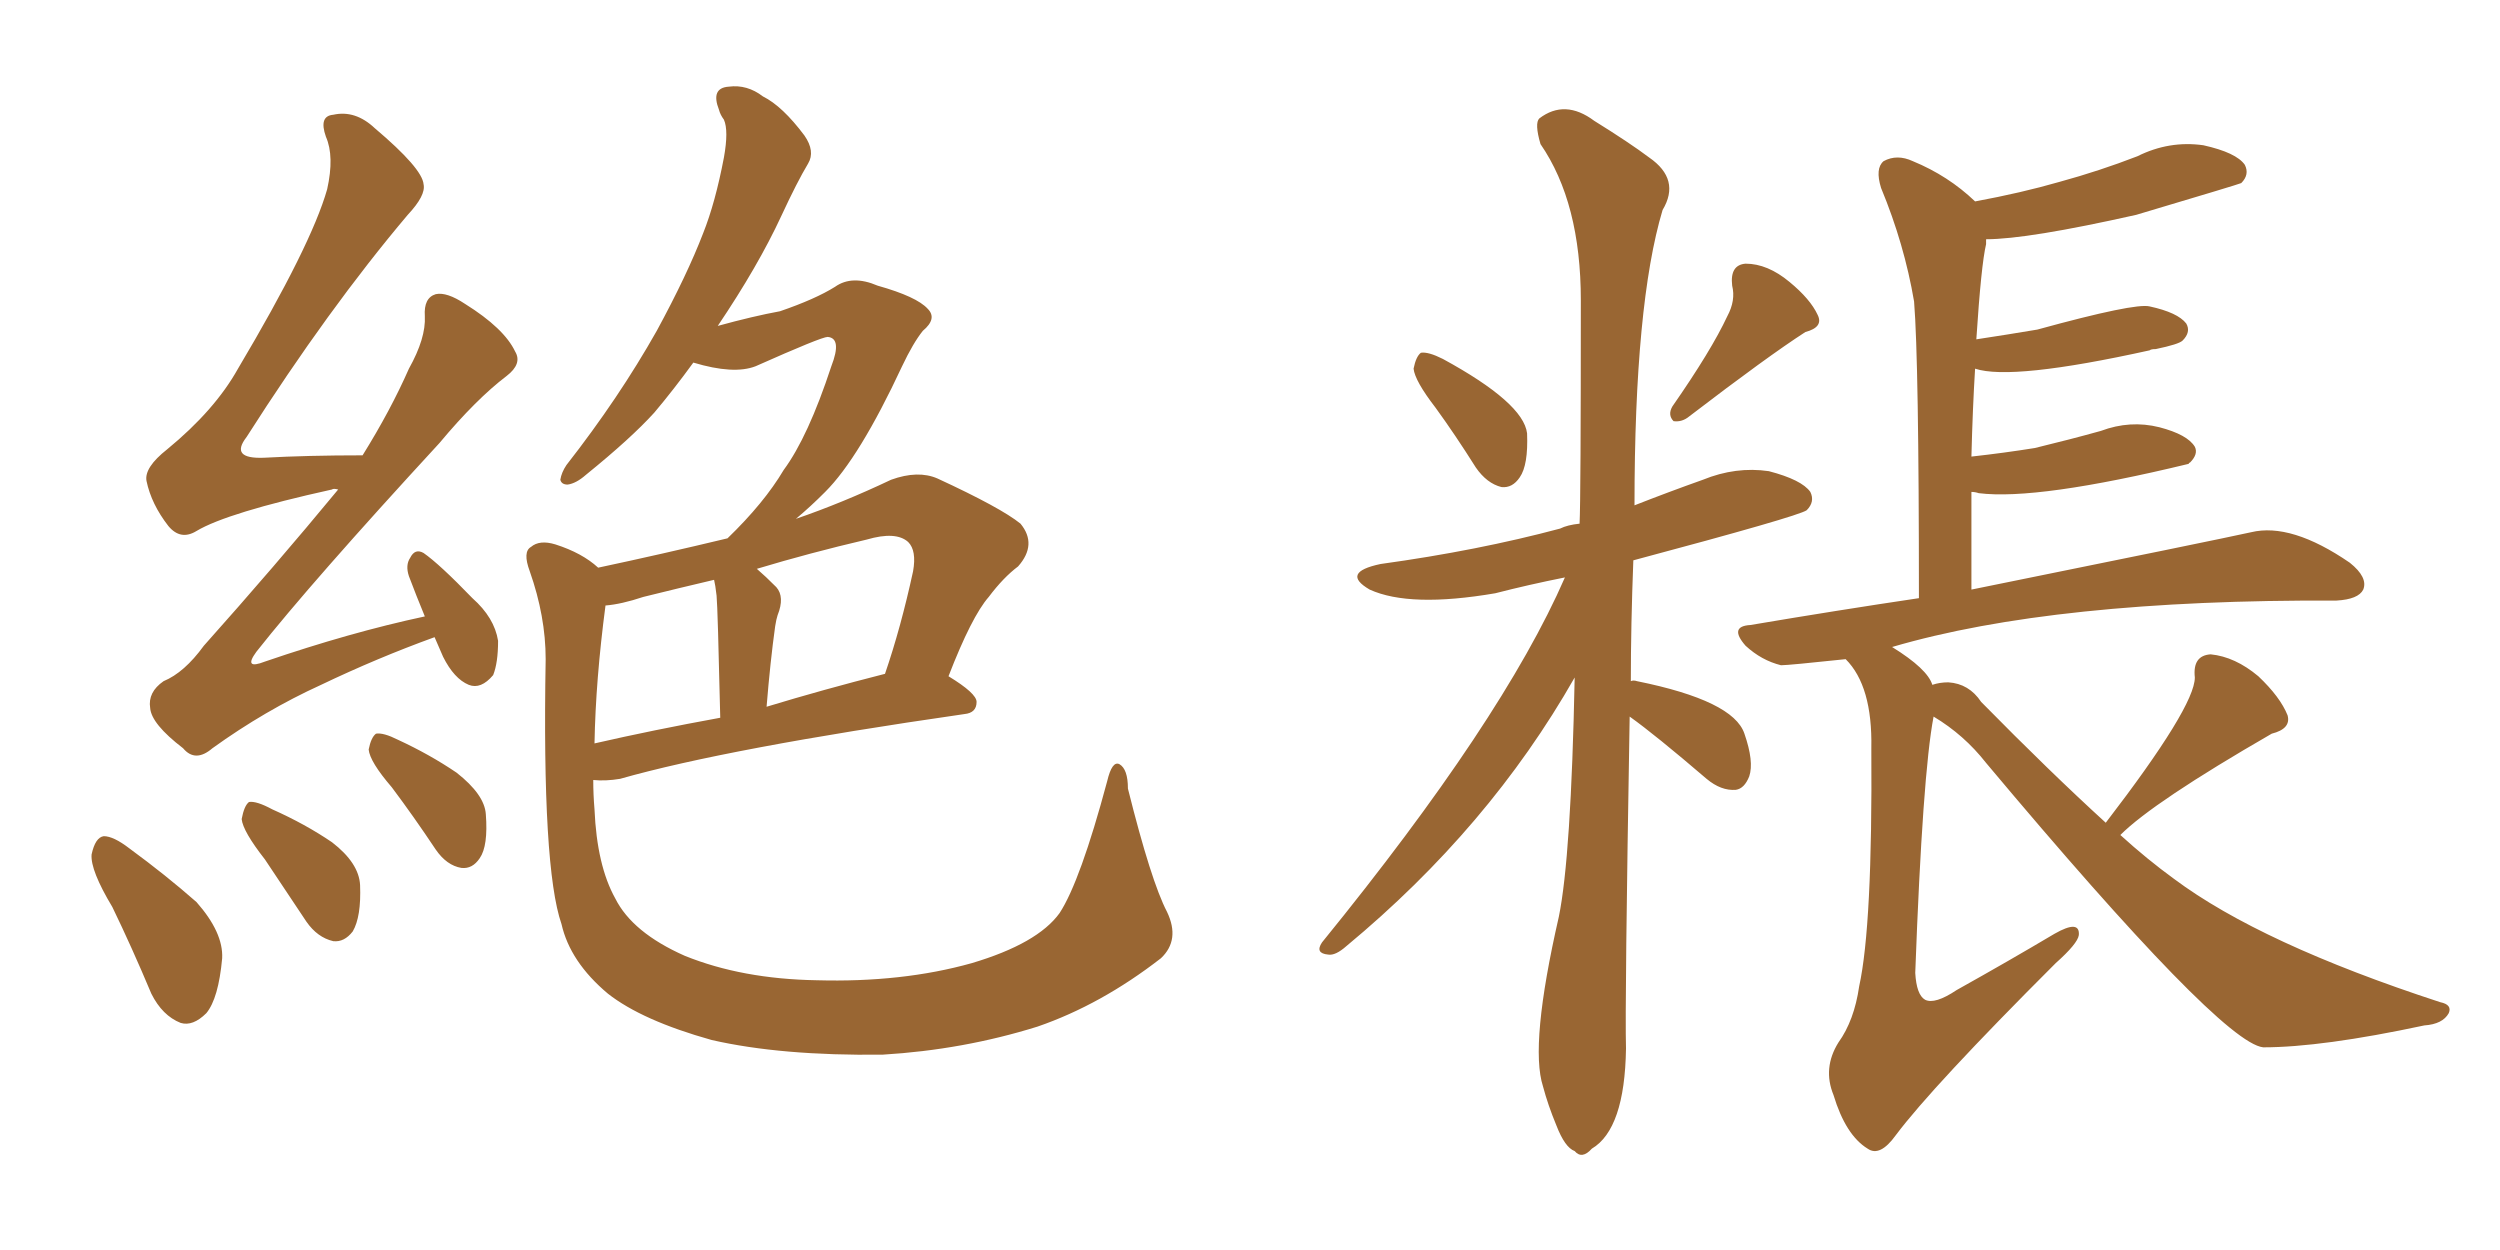 <svg xmlns="http://www.w3.org/2000/svg" xmlns:xlink="http://www.w3.org/1999/xlink" width="300" height="150"><path fill="#996633" padding="10" d="M52.15 76.46L52.15 76.46Q45.26 78.96 38.53 82.18L38.53 82.18Q31.79 85.25 25.49 89.79L25.49 89.79Q23.44 91.55 21.97 89.79L21.97 89.79Q18.16 86.87 18.02 84.96L18.02 84.96Q17.72 83.06 19.63 81.74L19.63 81.74Q22.12 80.71 24.46 77.49L24.46 77.49Q32.96 67.97 40.58 58.74L40.58 58.74Q39.99 58.59 39.84 58.74L39.84 58.74Q27.25 61.52 23.58 63.72L23.58 63.72Q21.68 64.89 20.21 63.13L20.21 63.13Q18.16 60.50 17.58 57.71L17.58 57.71Q17.29 56.10 20.07 53.91L20.07 53.91Q25.78 49.22 28.56 44.24L28.56 44.24Q37.35 29.44 39.26 22.71L39.26 22.71Q40.14 18.75 39.11 16.41L39.11 16.41Q38.23 13.92 39.99 13.77L39.99 13.77Q42.63 13.18 44.97 15.38L44.97 15.38Q50.68 20.21 50.83 22.12L50.83 22.12Q51.12 23.44 48.93 25.78L48.93 25.78Q39.40 37.06 29.59 52.44L29.59 52.44Q27.54 55.08 31.64 54.93L31.64 54.93Q36.91 54.64 43.51 54.64L43.51 54.64Q46.88 49.22 49.07 44.24L49.07 44.24Q51.12 40.58 50.98 37.94L50.98 37.94Q50.83 35.74 52.29 35.30L52.29 35.30Q53.61 35.01 55.81 36.47L55.81 36.47Q60.50 39.40 61.82 42.19L61.82 42.19Q62.70 43.65 60.79 45.12L60.79 45.12Q57.13 47.90 52.73 53.17L52.73 53.17Q37.35 69.87 30.76 78.22L30.76 78.22Q29.15 80.42 31.79 79.39L31.79 79.39Q42.04 75.88 50.98 73.97L50.98 73.97Q49.95 71.48 49.07 69.14L49.07 69.14Q48.63 67.82 49.22 66.94L49.22 66.94Q49.80 65.77 50.83 66.36L50.83 66.36Q52.73 67.68 56.69 71.78L56.69 71.78Q59.33 74.12 59.77 76.90L59.77 76.90Q59.77 79.54 59.18 81.01L59.18 81.01Q57.71 82.76 56.25 82.18L56.25 82.18Q54.49 81.45 53.17 78.81L53.17 78.81Q52.59 77.49 52.15 76.46ZM13.48 108.84L13.48 108.84Q10.84 104.44 10.99 102.54L10.99 102.54Q11.43 100.49 12.45 100.34L12.45 100.34Q13.62 100.34 15.53 101.81L15.53 101.81Q19.92 105.03 23.58 108.25L23.58 108.25Q26.81 111.91 26.66 114.99L26.66 114.99Q26.22 119.82 24.76 121.58L24.76 121.58Q23.14 123.19 21.68 122.75L21.68 122.75Q19.48 121.88 18.16 119.24L18.16 119.24Q15.82 113.67 13.48 108.84ZM31.79 103.13L31.79 103.13Q29.15 99.76 29.00 98.29L29.00 98.29Q29.30 96.68 29.88 96.24L29.88 96.24Q30.76 96.09 32.67 97.12L32.67 97.12Q36.62 98.88 39.84 101.07L39.84 101.07Q43.07 103.56 43.21 106.20L43.21 106.20Q43.36 110.01 42.33 111.77L42.33 111.77Q41.31 113.09 39.99 112.94L39.99 112.94Q38.09 112.50 36.77 110.60L36.77 110.60Q34.13 106.64 31.79 103.13ZM47.02 94.48L47.02 94.48Q44.38 91.41 44.24 89.94L44.24 89.94Q44.53 88.48 45.12 88.04L45.12 88.04Q46.00 87.89 47.75 88.77L47.75 88.77Q51.56 90.53 54.79 92.72L54.79 92.72Q58.15 95.36 58.30 97.71L58.30 97.71Q58.59 101.51 57.57 102.98L57.57 102.98Q56.69 104.30 55.37 104.15L55.37 104.15Q53.61 103.86 52.29 101.95L52.29 101.95Q49.66 98.00 47.02 94.48ZM83.20 43.51L83.20 43.51Q80.86 46.73 78.52 49.51L78.52 49.51Q75.73 52.59 70.31 56.98L70.31 56.98Q69.14 58.01 68.12 58.15L68.12 58.15Q67.38 58.15 67.24 57.57L67.24 57.57Q67.38 56.69 67.97 55.81L67.97 55.81Q74.27 47.75 78.81 39.70L78.81 39.70Q82.47 32.96 84.38 27.98L84.38 27.98Q85.84 24.32 86.87 18.90L86.87 18.90Q87.45 15.67 86.87 14.36L86.87 14.36Q86.43 13.77 86.28 13.18L86.28 13.18Q85.25 10.55 87.45 10.40L87.45 10.40Q89.65 10.11 91.55 11.57L91.55 11.57Q93.90 12.74 96.53 16.26L96.53 16.26Q97.85 18.16 96.97 19.63L96.97 19.63Q95.65 21.83 93.75 25.93L93.75 25.93Q90.97 31.93 86.13 39.11L86.13 39.11Q90.38 37.94 93.60 37.35L93.60 37.35Q97.85 35.89 100.20 34.42L100.20 34.42Q102.25 32.96 105.32 34.28L105.32 34.28Q110.01 35.60 111.33 37.06L111.33 37.06Q112.50 38.23 110.74 39.70L110.74 39.70Q109.57 41.16 108.25 43.95L108.25 43.95Q103.13 54.93 99.02 59.03L99.02 59.03Q97.27 60.79 95.51 62.26L95.51 62.26Q101.07 60.35 106.93 57.57L106.93 57.57Q110.16 56.40 112.50 57.42L112.50 57.42Q120.12 60.94 122.46 62.84L122.46 62.84Q124.51 65.33 122.17 67.97L122.17 67.97Q120.41 69.29 118.65 71.63L118.65 71.63Q116.60 73.97 113.82 81.15L113.82 81.15Q117.19 83.20 117.19 84.23L117.19 84.23Q117.19 85.55 115.72 85.69L115.72 85.69Q87.30 89.79 74.41 93.46L74.41 93.46Q72.66 93.75 71.19 93.60L71.19 93.60Q71.19 95.36 71.34 97.12L71.34 97.12Q71.63 103.86 73.83 107.81L73.83 107.81Q75.88 111.91 82.18 114.70L82.18 114.70Q89.06 117.48 98.00 117.63L98.00 117.63Q108.25 117.92 116.60 115.58L116.60 115.58Q124.51 113.23 127.15 109.57L127.15 109.57Q129.64 105.76 132.86 93.75L132.86 93.75Q133.45 91.26 134.33 91.70L134.33 91.70Q135.35 92.29 135.35 94.63L135.35 94.63Q138.13 105.76 140.04 109.42L140.04 109.42Q141.65 112.79 139.31 114.99L139.31 114.99Q132.13 120.56 124.51 123.19L124.51 123.19Q115.58 125.98 105.91 126.56L105.91 126.56Q93.75 126.71 85.40 124.80L85.40 124.80Q77.05 122.46 72.95 119.24L72.95 119.24Q68.41 115.43 67.38 110.89L67.38 110.89Q65.04 104.15 65.48 79.10L65.48 79.10Q65.48 73.97 63.57 68.55L63.57 68.55Q62.70 66.21 63.72 65.63L63.72 65.63Q64.75 64.75 66.65 65.33L66.65 65.33Q69.87 66.36 71.78 68.12L71.78 68.12Q79.39 66.50 87.30 64.60L87.30 64.60Q91.70 60.35 94.04 56.40L94.04 56.40Q96.97 52.44 99.76 43.95L99.76 43.95Q101.07 40.58 99.32 40.43L99.32 40.43Q98.58 40.43 90.67 43.95L90.67 43.95Q88.04 44.97 83.20 43.51ZM72.66 72.66L72.66 72.66Q71.48 81.59 71.34 89.21L71.34 89.21Q78.37 87.60 86.43 86.13L86.43 86.13Q86.13 72.95 85.99 71.48L85.99 71.48Q85.84 70.17 85.69 69.58L85.69 69.58Q81.30 70.61 77.20 71.63L77.20 71.63Q74.56 72.51 72.66 72.66ZM91.99 84.81L91.99 84.81L91.99 84.81Q98.73 82.76 106.20 80.86L106.20 80.86Q108.11 75.29 109.57 68.55L109.57 68.55Q110.01 66.06 108.98 65.04L108.98 65.04Q107.52 63.72 104.00 64.75L104.00 64.75Q97.12 66.36 90.82 68.26L90.82 68.26Q91.85 69.14 93.16 70.46L93.16 70.46Q94.19 71.63 93.31 73.83L93.31 73.83Q93.16 74.27 93.02 75.15L93.02 75.15Q92.43 79.39 91.99 84.81ZM252.69 98.73L252.69 98.73Q263.38 84.81 263.38 81.30L263.38 81.30Q263.09 78.66 265.28 78.52L265.28 78.52Q268.21 78.81 271.00 81.15L271.00 81.15Q273.63 83.64 274.51 85.84L274.51 85.84Q274.95 87.45 272.61 88.04L272.61 88.04Q258.40 96.24 254.44 100.20L254.44 100.20Q257.67 103.13 260.89 105.47L260.89 105.47Q271.29 113.23 292.82 120.26L292.82 120.26Q294.29 120.56 293.85 121.58L293.85 121.58Q293.12 122.90 290.92 123.05L290.92 123.05Q278.61 125.68 271.58 125.68L271.58 125.68Q266.46 125.10 238.33 91.55L238.33 91.55Q235.69 88.18 232.03 85.99L232.03 85.99Q230.71 92.87 229.83 116.75L229.83 116.75Q229.98 119.38 231.01 119.97L231.01 119.97Q232.18 120.56 234.81 118.80L234.81 118.80Q241.11 115.28 246.53 112.06L246.53 112.06Q249.61 110.30 249.46 112.21L249.46 112.21Q249.32 113.23 246.68 115.58L246.68 115.58Q231.88 130.37 227.49 136.23L227.49 136.23Q225.59 138.87 224.12 137.84L224.12 137.84Q221.48 136.23 220.02 131.40L220.02 131.40Q218.70 128.17 220.61 125.10L220.61 125.10Q222.51 122.46 223.10 118.36L223.10 118.36Q224.71 111.04 224.56 89.79L224.56 89.79Q224.71 82.32 221.48 79.10L221.48 79.10Q214.60 79.83 213.72 79.83L213.72 79.83Q211.38 79.25 209.47 77.49L209.47 77.49Q207.42 75.15 210.06 75L210.06 75Q220.46 73.24 230.27 71.78L230.27 71.78Q230.27 43.36 229.69 36.18L229.69 36.18Q228.52 29.30 225.73 22.56L225.73 22.56Q225 20.21 226.03 19.34L226.03 19.34Q227.64 18.46 229.54 19.34L229.54 19.34Q233.79 21.09 237.01 24.17L237.01 24.17Q242.58 23.14 247.12 21.83L247.12 21.83Q251.95 20.51 256.49 18.75L256.49 18.75Q260.30 16.85 264.40 17.43L264.40 17.43Q268.36 18.31 269.38 19.78L269.38 19.78Q269.97 20.95 268.95 21.97L268.95 21.97Q268.65 22.12 256.35 25.78L256.35 25.78Q243.31 28.71 238.33 28.71L238.33 28.71Q238.33 28.86 238.33 29.30L238.33 29.30Q237.74 31.79 237.16 40.72L237.16 40.72Q240.97 40.14 244.48 39.55L244.48 39.55Q256.20 36.33 257.96 36.77L257.96 36.77Q261.33 37.50 262.35 38.82L262.35 38.82Q262.94 39.84 261.91 40.87L261.91 40.87Q261.47 41.31 258.69 41.89L258.69 41.89Q258.11 41.89 257.96 42.04L257.96 42.04Q241.41 45.70 237.01 44.24L237.01 44.24Q236.72 48.93 236.57 54.79L236.57 54.79Q240.53 54.35 244.19 53.76L244.19 53.76Q248.44 52.73 252.10 51.71L252.10 51.71Q255.62 50.39 259.13 51.27L259.13 51.27Q262.50 52.15 263.38 53.61L263.38 53.61Q263.82 54.49 262.79 55.52L262.79 55.52Q262.65 55.52 262.65 55.66L262.65 55.66Q244.48 60.06 237.45 59.18L237.45 59.18Q237.01 59.03 236.57 59.03L236.57 59.03Q236.57 64.45 236.57 70.75L236.57 70.75Q266.16 64.75 270.12 63.87L270.12 63.87Q274.95 62.70 281.98 67.53L281.98 67.53Q284.18 69.29 283.59 70.75L283.59 70.75Q283.01 71.92 280.37 72.07L280.37 72.07Q246.53 71.92 227.05 77.64L227.05 77.64Q231.30 80.27 231.88 82.18L231.88 82.18Q232.76 81.88 233.79 81.88L233.79 81.88Q236.28 82.03 237.74 84.23L237.74 84.23Q245.95 92.58 252.69 98.73ZM172.27 48.93L172.27 48.93Q169.78 45.70 169.63 44.24L169.63 44.24Q169.92 42.77 170.51 42.33L170.51 42.33Q171.39 42.19 173.14 43.07L173.14 43.07Q182.81 48.34 183.25 52.00L183.25 52.00Q183.40 55.81 182.37 57.28L182.37 57.28Q181.49 58.59 180.18 58.45L180.18 58.45Q178.42 58.01 177.10 56.10L177.10 56.10Q174.61 52.15 172.27 48.93ZM207.28 37.94L207.28 37.94Q208.30 36.04 207.86 34.28L207.86 34.28Q207.57 31.79 209.47 31.64L209.47 31.64Q212.11 31.64 214.75 33.84L214.75 33.84Q217.24 35.89 218.12 37.79L218.12 37.79Q218.85 39.26 216.65 39.84L216.65 39.84Q212.11 42.77 202.73 49.95L202.73 49.95Q201.86 50.68 200.83 50.54L200.83 50.54Q200.10 49.80 200.68 48.78L200.68 48.78Q205.37 42.04 207.28 37.94ZM195.56 85.99L195.56 85.99L195.56 85.99Q194.97 120.56 195.12 125.83L195.12 125.83Q194.97 135.50 191.02 137.84L191.02 137.84Q189.84 139.16 188.96 138.13L188.96 138.13Q187.79 137.70 186.77 135.06L186.77 135.06Q185.74 132.57 185.16 130.37L185.16 130.37Q183.54 125.39 187.06 110.01L187.06 110.01Q188.53 102.83 188.96 81.30L188.96 81.30Q178.71 99.32 161.57 113.53L161.57 113.53Q160.25 114.70 159.38 114.55L159.38 114.55Q157.76 114.40 158.64 113.09L158.64 113.09Q180.32 86.43 187.79 69.29L187.79 69.29Q183.40 70.17 179.44 71.19L179.44 71.19Q169.19 72.95 164.36 70.75L164.36 70.75Q160.84 68.70 165.67 67.68L165.67 67.68Q177.39 66.06 187.21 63.43L187.21 63.43Q188.09 62.99 189.55 62.84L189.55 62.84Q189.70 59.77 189.70 36.04L189.70 36.04Q189.70 24.32 184.86 17.29L184.86 17.29Q184.13 14.79 184.72 14.21L184.72 14.21Q187.79 11.87 191.31 14.50L191.31 14.50Q195.56 17.14 197.90 18.90L197.90 18.90Q201.71 21.53 199.51 25.20L199.51 25.20Q196.14 36.47 196.14 60.64L196.14 60.64Q200.24 59.03 204.35 57.57L204.35 57.57Q208.30 55.96 212.26 56.54L212.26 56.54Q216.21 57.57 217.24 59.03L217.24 59.03Q217.82 60.21 216.80 61.23L216.80 61.23Q215.77 61.96 196.00 67.24L196.00 67.24Q195.70 75 195.70 81.74L195.70 81.74Q196.00 81.59 196.44 81.74L196.44 81.74Q208.01 84.08 209.33 88.04L209.33 88.04Q210.50 91.41 209.91 93.16L209.91 93.16Q209.33 94.63 208.30 94.78L208.30 94.78Q206.54 94.92 204.79 93.46L204.79 93.46Q198.63 88.18 195.56 85.99Z"/></svg>